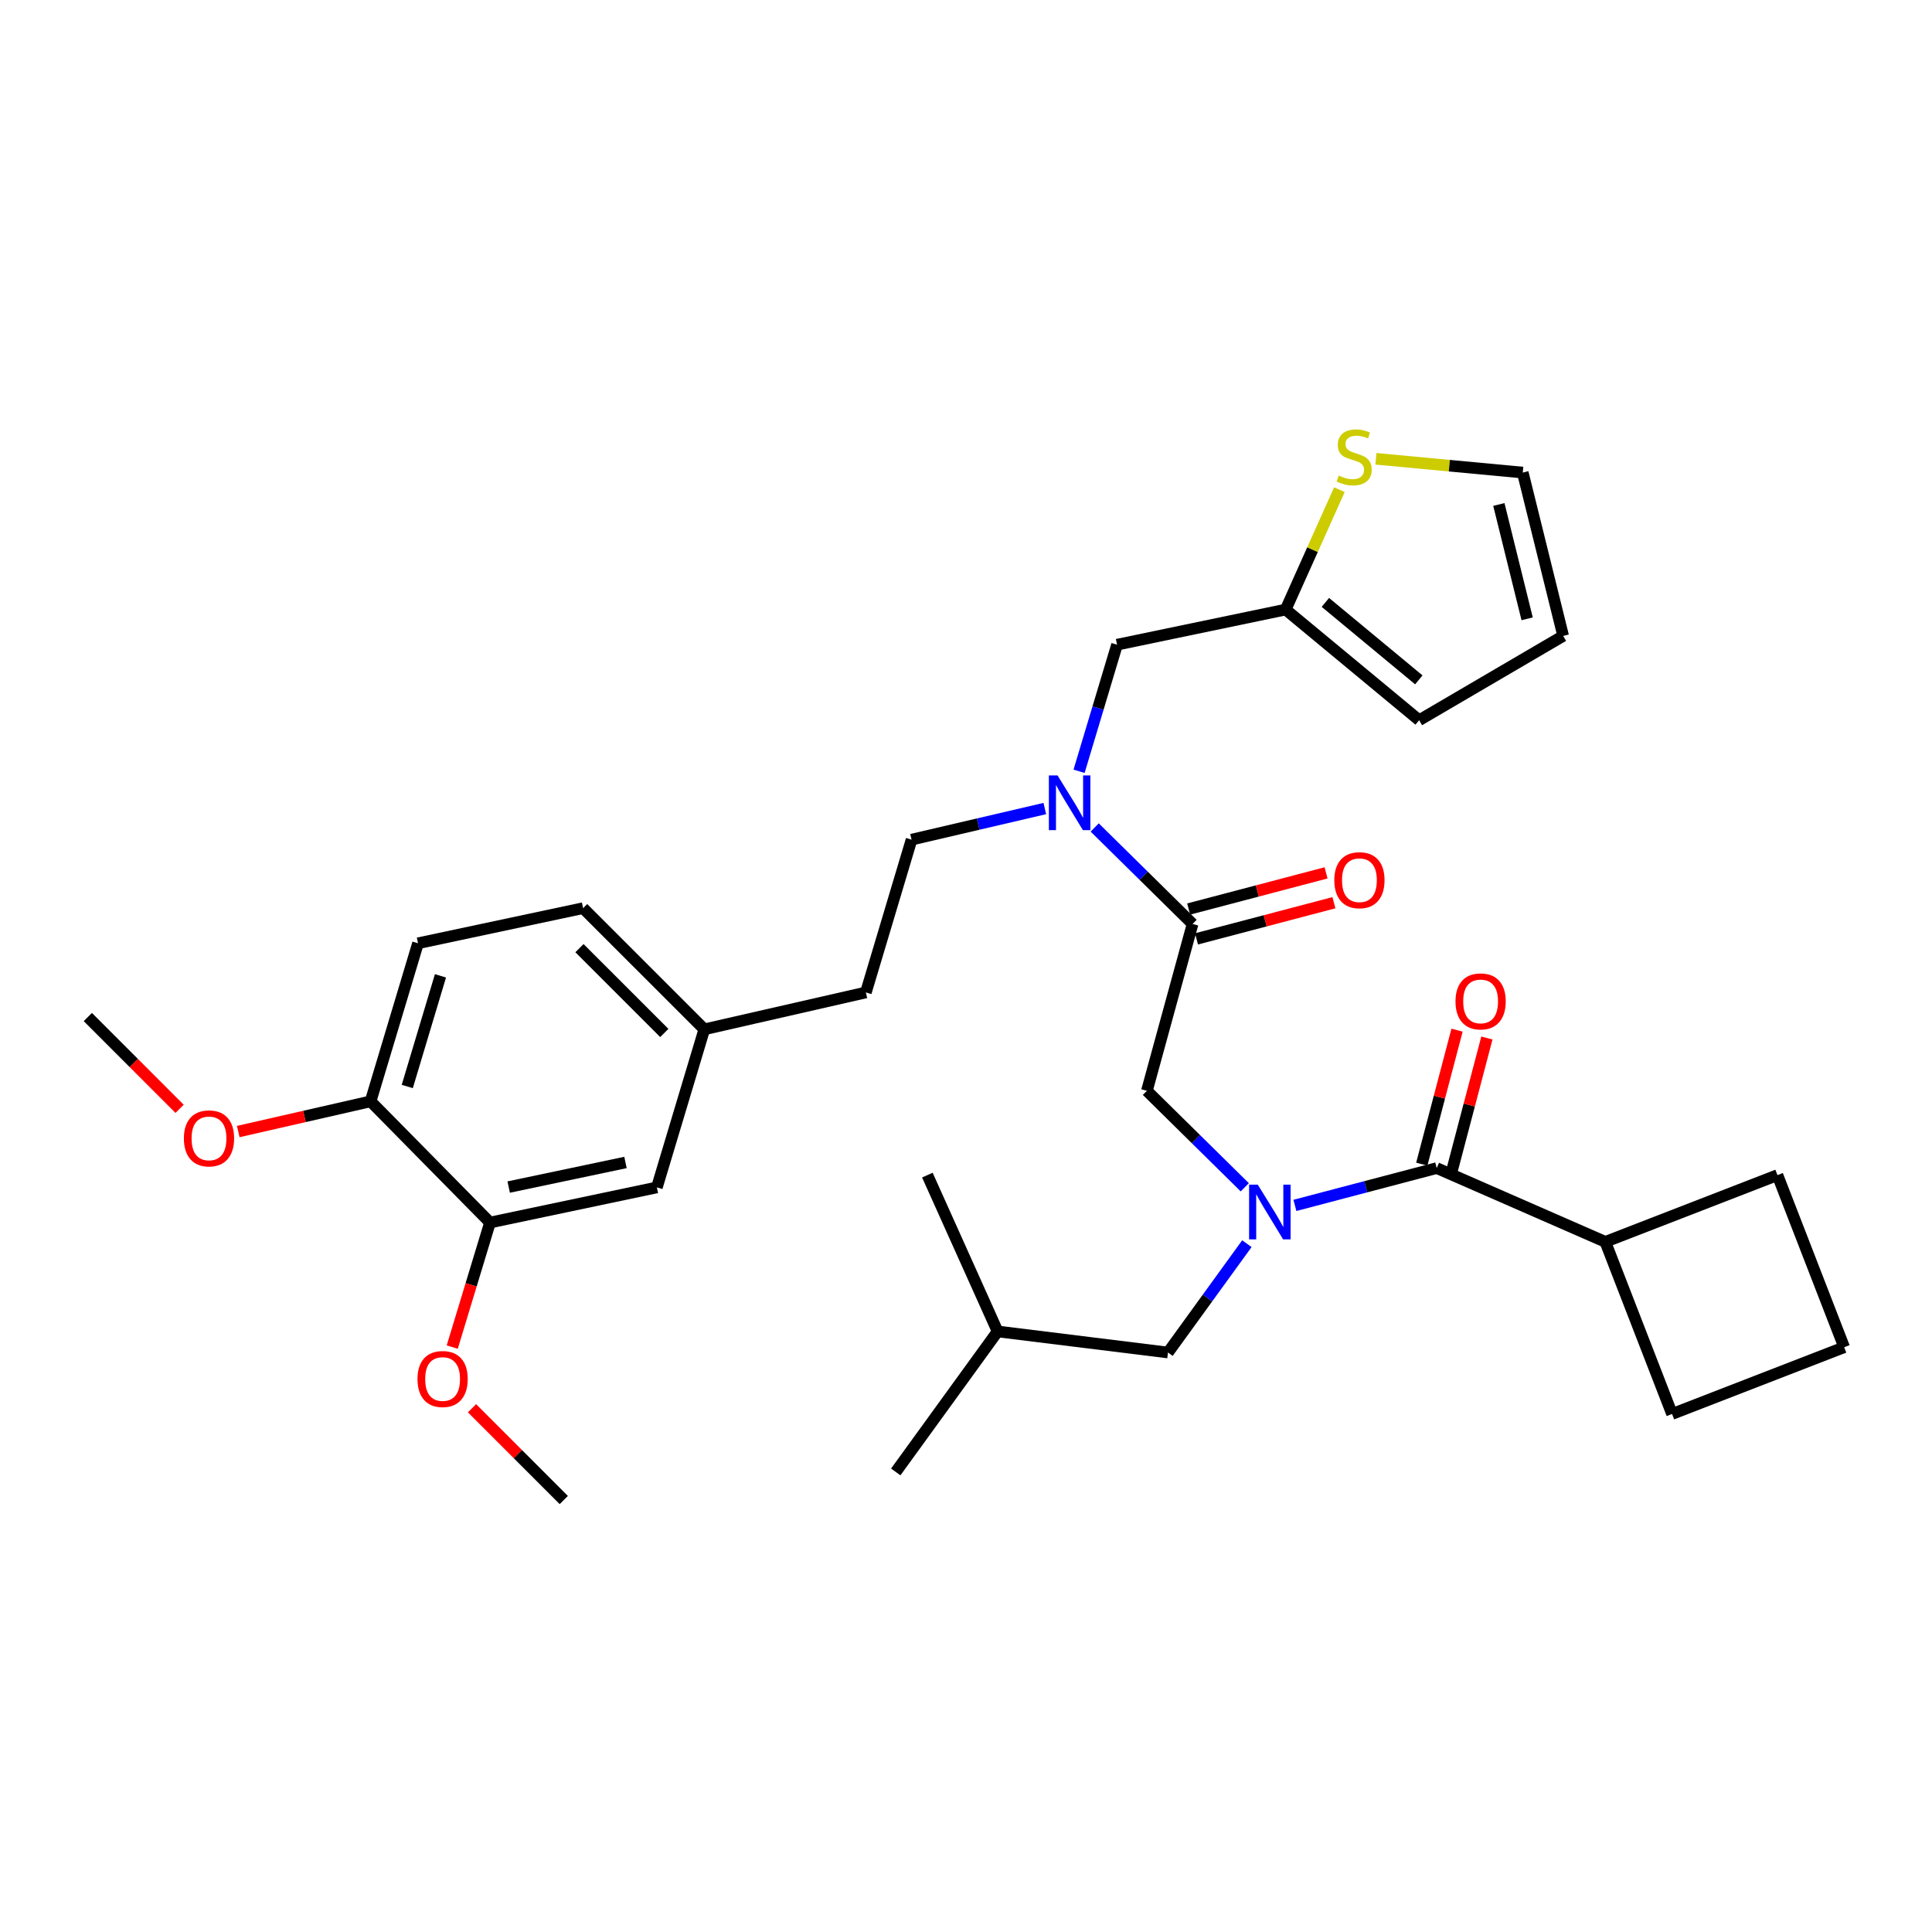 <?xml version='1.0' encoding='iso-8859-1'?>
<svg version='1.1' baseProfile='full'
              xmlns='http://www.w3.org/2000/svg'
                      xmlns:rdkit='http://www.rdkit.org/xml'
                      xmlns:xlink='http://www.w3.org/1999/xlink'
                  xml:space='preserve'
width='1000px' height='1000px' viewBox='0 0 1000 1000'>
<!-- END OF HEADER -->
<rect style='opacity:1.0;fill:#FFFFFF;stroke:none' width='1000' height='1000' x='0' y='0'> </rect>
<path class='bond-0' d='M 830.913,642.786 L 865.456,731.876' style='fill:none;fill-rule:evenodd;stroke:#000000;stroke-width:6px;stroke-linecap:butt;stroke-linejoin:miter;stroke-opacity:1' />
<path class='bond-1' d='M 830.913,642.786 L 920.003,608.235' style='fill:none;fill-rule:evenodd;stroke:#000000;stroke-width:6px;stroke-linecap:butt;stroke-linejoin:miter;stroke-opacity:1' />
<path class='bond-2' d='M 830.913,642.786 L 743.634,604.596' style='fill:none;fill-rule:evenodd;stroke:#000000;stroke-width:6px;stroke-linecap:butt;stroke-linejoin:miter;stroke-opacity:1' />
<path class='bond-3' d='M 644.296,614.538 L 618.965,589.571' style='fill:none;fill-rule:evenodd;stroke:#0000FF;stroke-width:6px;stroke-linecap:butt;stroke-linejoin:miter;stroke-opacity:1' />
<path class='bond-3' d='M 618.965,589.571 L 593.634,564.604' style='fill:none;fill-rule:evenodd;stroke:#000000;stroke-width:6px;stroke-linecap:butt;stroke-linejoin:miter;stroke-opacity:1' />
<path class='bond-4' d='M 670.242,623.911 L 706.938,614.254' style='fill:none;fill-rule:evenodd;stroke:#0000FF;stroke-width:6px;stroke-linecap:butt;stroke-linejoin:miter;stroke-opacity:1' />
<path class='bond-4' d='M 706.938,614.254 L 743.634,604.596' style='fill:none;fill-rule:evenodd;stroke:#000000;stroke-width:6px;stroke-linecap:butt;stroke-linejoin:miter;stroke-opacity:1' />
<path class='bond-5' d='M 645.378,643.731 L 624.964,671.895' style='fill:none;fill-rule:evenodd;stroke:#0000FF;stroke-width:6px;stroke-linecap:butt;stroke-linejoin:miter;stroke-opacity:1' />
<path class='bond-5' d='M 624.964,671.895 L 604.55,700.058' style='fill:none;fill-rule:evenodd;stroke:#000000;stroke-width:6px;stroke-linecap:butt;stroke-linejoin:miter;stroke-opacity:1' />
<path class='bond-6' d='M 751.359,606.629 L 760.487,571.947' style='fill:none;fill-rule:evenodd;stroke:#000000;stroke-width:6px;stroke-linecap:butt;stroke-linejoin:miter;stroke-opacity:1' />
<path class='bond-6' d='M 760.487,571.947 L 769.616,537.266' style='fill:none;fill-rule:evenodd;stroke:#FF0000;stroke-width:6px;stroke-linecap:butt;stroke-linejoin:miter;stroke-opacity:1' />
<path class='bond-6' d='M 735.91,602.563 L 745.038,567.881' style='fill:none;fill-rule:evenodd;stroke:#000000;stroke-width:6px;stroke-linecap:butt;stroke-linejoin:miter;stroke-opacity:1' />
<path class='bond-6' d='M 745.038,567.881 L 754.167,533.199' style='fill:none;fill-rule:evenodd;stroke:#FF0000;stroke-width:6px;stroke-linecap:butt;stroke-linejoin:miter;stroke-opacity:1' />
<path class='bond-7' d='M 954.545,697.325 L 920.003,608.235' style='fill:none;fill-rule:evenodd;stroke:#000000;stroke-width:6px;stroke-linecap:butt;stroke-linejoin:miter;stroke-opacity:1' />
<path class='bond-8' d='M 954.545,697.325 L 865.456,731.876' style='fill:none;fill-rule:evenodd;stroke:#000000;stroke-width:6px;stroke-linecap:butt;stroke-linejoin:miter;stroke-opacity:1' />
<path class='bond-9' d='M 604.55,700.058 L 516.366,689.151' style='fill:none;fill-rule:evenodd;stroke:#000000;stroke-width:6px;stroke-linecap:butt;stroke-linejoin:miter;stroke-opacity:1' />
<path class='bond-10' d='M 619.311,485.964 L 654.872,476.604' style='fill:none;fill-rule:evenodd;stroke:#000000;stroke-width:6px;stroke-linecap:butt;stroke-linejoin:miter;stroke-opacity:1' />
<path class='bond-10' d='M 654.872,476.604 L 690.434,467.244' style='fill:none;fill-rule:evenodd;stroke:#FF0000;stroke-width:6px;stroke-linecap:butt;stroke-linejoin:miter;stroke-opacity:1' />
<path class='bond-10' d='M 615.244,470.515 L 650.806,461.155' style='fill:none;fill-rule:evenodd;stroke:#000000;stroke-width:6px;stroke-linecap:butt;stroke-linejoin:miter;stroke-opacity:1' />
<path class='bond-10' d='M 650.806,461.155 L 686.368,451.794' style='fill:none;fill-rule:evenodd;stroke:#FF0000;stroke-width:6px;stroke-linecap:butt;stroke-linejoin:miter;stroke-opacity:1' />
<path class='bond-11' d='M 617.277,478.239 L 593.634,564.604' style='fill:none;fill-rule:evenodd;stroke:#000000;stroke-width:6px;stroke-linecap:butt;stroke-linejoin:miter;stroke-opacity:1' />
<path class='bond-12' d='M 617.277,478.239 L 591.942,453.268' style='fill:none;fill-rule:evenodd;stroke:#000000;stroke-width:6px;stroke-linecap:butt;stroke-linejoin:miter;stroke-opacity:1' />
<path class='bond-12' d='M 591.942,453.268 L 566.607,428.297' style='fill:none;fill-rule:evenodd;stroke:#0000FF;stroke-width:6px;stroke-linecap:butt;stroke-linejoin:miter;stroke-opacity:1' />
<path class='bond-13' d='M 516.366,689.151 L 480.004,608.235' style='fill:none;fill-rule:evenodd;stroke:#000000;stroke-width:6px;stroke-linecap:butt;stroke-linejoin:miter;stroke-opacity:1' />
<path class='bond-14' d='M 516.366,689.151 L 463.638,761.874' style='fill:none;fill-rule:evenodd;stroke:#000000;stroke-width:6px;stroke-linecap:butt;stroke-linejoin:miter;stroke-opacity:1' />
<path class='bond-15' d='M 558.522,399.213 L 568.352,366.451' style='fill:none;fill-rule:evenodd;stroke:#0000FF;stroke-width:6px;stroke-linecap:butt;stroke-linejoin:miter;stroke-opacity:1' />
<path class='bond-15' d='M 568.352,366.451 L 578.182,333.688' style='fill:none;fill-rule:evenodd;stroke:#000000;stroke-width:6px;stroke-linecap:butt;stroke-linejoin:miter;stroke-opacity:1' />
<path class='bond-16' d='M 540.793,418.505 L 506.307,426.553' style='fill:none;fill-rule:evenodd;stroke:#0000FF;stroke-width:6px;stroke-linecap:butt;stroke-linejoin:miter;stroke-opacity:1' />
<path class='bond-16' d='M 506.307,426.553 L 471.821,434.6' style='fill:none;fill-rule:evenodd;stroke:#000000;stroke-width:6px;stroke-linecap:butt;stroke-linejoin:miter;stroke-opacity:1' />
<path class='bond-17' d='M 665.452,315.512 L 578.182,333.688' style='fill:none;fill-rule:evenodd;stroke:#000000;stroke-width:6px;stroke-linecap:butt;stroke-linejoin:miter;stroke-opacity:1' />
<path class='bond-18' d='M 665.452,315.512 L 679.36,284.487' style='fill:none;fill-rule:evenodd;stroke:#000000;stroke-width:6px;stroke-linecap:butt;stroke-linejoin:miter;stroke-opacity:1' />
<path class='bond-18' d='M 679.36,284.487 L 693.267,253.463' style='fill:none;fill-rule:evenodd;stroke:#CCCC00;stroke-width:6px;stroke-linecap:butt;stroke-linejoin:miter;stroke-opacity:1' />
<path class='bond-19' d='M 665.452,315.512 L 734.546,372.784' style='fill:none;fill-rule:evenodd;stroke:#000000;stroke-width:6px;stroke-linecap:butt;stroke-linejoin:miter;stroke-opacity:1' />
<path class='bond-19' d='M 686.011,311.803 L 734.377,351.893' style='fill:none;fill-rule:evenodd;stroke:#000000;stroke-width:6px;stroke-linecap:butt;stroke-linejoin:miter;stroke-opacity:1' />
<path class='bond-20' d='M 712.18,237.472 L 750.18,241.036' style='fill:none;fill-rule:evenodd;stroke:#CCCC00;stroke-width:6px;stroke-linecap:butt;stroke-linejoin:miter;stroke-opacity:1' />
<path class='bond-20' d='M 750.18,241.036 L 788.179,244.599' style='fill:none;fill-rule:evenodd;stroke:#000000;stroke-width:6px;stroke-linecap:butt;stroke-linejoin:miter;stroke-opacity:1' />
<path class='bond-21' d='M 253.632,632.784 L 339.997,614.598' style='fill:none;fill-rule:evenodd;stroke:#000000;stroke-width:6px;stroke-linecap:butt;stroke-linejoin:miter;stroke-opacity:1' />
<path class='bond-21' d='M 263.295,614.423 L 323.751,601.694' style='fill:none;fill-rule:evenodd;stroke:#000000;stroke-width:6px;stroke-linecap:butt;stroke-linejoin:miter;stroke-opacity:1' />
<path class='bond-22' d='M 253.632,632.784 L 243.854,665.02' style='fill:none;fill-rule:evenodd;stroke:#000000;stroke-width:6px;stroke-linecap:butt;stroke-linejoin:miter;stroke-opacity:1' />
<path class='bond-22' d='M 243.854,665.02 L 234.077,697.257' style='fill:none;fill-rule:evenodd;stroke:#FF0000;stroke-width:6px;stroke-linecap:butt;stroke-linejoin:miter;stroke-opacity:1' />
<path class='bond-23' d='M 253.632,632.784 L 191.816,570.054' style='fill:none;fill-rule:evenodd;stroke:#000000;stroke-width:6px;stroke-linecap:butt;stroke-linejoin:miter;stroke-opacity:1' />
<path class='bond-24' d='M 191.816,570.054 L 216.365,488.233' style='fill:none;fill-rule:evenodd;stroke:#000000;stroke-width:6px;stroke-linecap:butt;stroke-linejoin:miter;stroke-opacity:1' />
<path class='bond-24' d='M 210.8,562.371 L 227.984,505.097' style='fill:none;fill-rule:evenodd;stroke:#000000;stroke-width:6px;stroke-linecap:butt;stroke-linejoin:miter;stroke-opacity:1' />
<path class='bond-25' d='M 191.816,570.054 L 157.568,577.871' style='fill:none;fill-rule:evenodd;stroke:#000000;stroke-width:6px;stroke-linecap:butt;stroke-linejoin:miter;stroke-opacity:1' />
<path class='bond-25' d='M 157.568,577.871 L 123.321,585.688' style='fill:none;fill-rule:evenodd;stroke:#FF0000;stroke-width:6px;stroke-linecap:butt;stroke-linejoin:miter;stroke-opacity:1' />
<path class='bond-26' d='M 788.179,244.599 L 809.089,329.144' style='fill:none;fill-rule:evenodd;stroke:#000000;stroke-width:6px;stroke-linecap:butt;stroke-linejoin:miter;stroke-opacity:1' />
<path class='bond-26' d='M 775.807,261.116 L 790.444,320.298' style='fill:none;fill-rule:evenodd;stroke:#000000;stroke-width:6px;stroke-linecap:butt;stroke-linejoin:miter;stroke-opacity:1' />
<path class='bond-27' d='M 339.997,614.598 L 364.546,532.778' style='fill:none;fill-rule:evenodd;stroke:#000000;stroke-width:6px;stroke-linecap:butt;stroke-linejoin:miter;stroke-opacity:1' />
<path class='bond-28' d='M 734.546,372.784 L 809.089,329.144' style='fill:none;fill-rule:evenodd;stroke:#000000;stroke-width:6px;stroke-linecap:butt;stroke-linejoin:miter;stroke-opacity:1' />
<path class='bond-29' d='M 471.821,434.6 L 448.177,513.687' style='fill:none;fill-rule:evenodd;stroke:#000000;stroke-width:6px;stroke-linecap:butt;stroke-linejoin:miter;stroke-opacity:1' />
<path class='bond-30' d='M 216.365,488.233 L 301.816,470.056' style='fill:none;fill-rule:evenodd;stroke:#000000;stroke-width:6px;stroke-linecap:butt;stroke-linejoin:miter;stroke-opacity:1' />
<path class='bond-31' d='M 364.546,532.778 L 448.177,513.687' style='fill:none;fill-rule:evenodd;stroke:#000000;stroke-width:6px;stroke-linecap:butt;stroke-linejoin:miter;stroke-opacity:1' />
<path class='bond-32' d='M 364.546,532.778 L 301.816,470.056' style='fill:none;fill-rule:evenodd;stroke:#000000;stroke-width:6px;stroke-linecap:butt;stroke-linejoin:miter;stroke-opacity:1' />
<path class='bond-32' d='M 343.841,534.667 L 299.93,490.762' style='fill:none;fill-rule:evenodd;stroke:#000000;stroke-width:6px;stroke-linecap:butt;stroke-linejoin:miter;stroke-opacity:1' />
<path class='bond-33' d='M 244.31,728.91 L 268.062,752.666' style='fill:none;fill-rule:evenodd;stroke:#FF0000;stroke-width:6px;stroke-linecap:butt;stroke-linejoin:miter;stroke-opacity:1' />
<path class='bond-33' d='M 268.062,752.666 L 291.813,776.421' style='fill:none;fill-rule:evenodd;stroke:#000000;stroke-width:6px;stroke-linecap:butt;stroke-linejoin:miter;stroke-opacity:1' />
<path class='bond-34' d='M 92.958,573.924 L 69.206,550.169' style='fill:none;fill-rule:evenodd;stroke:#FF0000;stroke-width:6px;stroke-linecap:butt;stroke-linejoin:miter;stroke-opacity:1' />
<path class='bond-34' d='M 69.206,550.169 L 45.455,526.414' style='fill:none;fill-rule:evenodd;stroke:#000000;stroke-width:6px;stroke-linecap:butt;stroke-linejoin:miter;stroke-opacity:1' />
<path  class='atom-1' d='M 651.009 613.166
L 660.289 628.166
Q 661.209 629.646, 662.689 632.326
Q 664.169 635.006, 664.249 635.166
L 664.249 613.166
L 668.009 613.166
L 668.009 641.486
L 664.129 641.486
L 654.169 625.086
Q 653.009 623.166, 651.769 620.966
Q 650.569 618.766, 650.209 618.086
L 650.209 641.486
L 646.529 641.486
L 646.529 613.166
L 651.009 613.166
' fill='#0000FF'/>
<path  class='atom-3' d='M 753.364 518.32
Q 753.364 511.52, 756.724 507.72
Q 760.084 503.92, 766.364 503.92
Q 772.644 503.92, 776.004 507.72
Q 779.364 511.52, 779.364 518.32
Q 779.364 525.2, 775.964 529.12
Q 772.564 533, 766.364 533
Q 760.124 533, 756.724 529.12
Q 753.364 525.24, 753.364 518.32
M 766.364 529.8
Q 770.684 529.8, 773.004 526.92
Q 775.364 524, 775.364 518.32
Q 775.364 512.76, 773.004 509.96
Q 770.684 507.12, 766.364 507.12
Q 762.044 507.12, 759.684 509.92
Q 757.364 512.72, 757.364 518.32
Q 757.364 524.04, 759.684 526.92
Q 762.044 529.8, 766.364 529.8
' fill='#FF0000'/>
<path  class='atom-8' d='M 690.634 455.59
Q 690.634 448.79, 693.994 444.99
Q 697.354 441.19, 703.634 441.19
Q 709.914 441.19, 713.274 444.99
Q 716.634 448.79, 716.634 455.59
Q 716.634 462.47, 713.234 466.39
Q 709.834 470.27, 703.634 470.27
Q 697.394 470.27, 693.994 466.39
Q 690.634 462.51, 690.634 455.59
M 703.634 467.07
Q 707.954 467.07, 710.274 464.19
Q 712.634 461.27, 712.634 455.59
Q 712.634 450.03, 710.274 447.23
Q 707.954 444.39, 703.634 444.39
Q 699.314 444.39, 696.954 447.19
Q 694.634 449.99, 694.634 455.59
Q 694.634 461.31, 696.954 464.19
Q 699.314 467.07, 703.634 467.07
' fill='#FF0000'/>
<path  class='atom-11' d='M 547.373 401.349
L 556.653 416.349
Q 557.573 417.829, 559.053 420.509
Q 560.533 423.189, 560.613 423.349
L 560.613 401.349
L 564.373 401.349
L 564.373 429.669
L 560.493 429.669
L 550.533 413.269
Q 549.373 411.349, 548.133 409.149
Q 546.933 406.949, 546.573 406.269
L 546.573 429.669
L 542.893 429.669
L 542.893 401.349
L 547.373 401.349
' fill='#0000FF'/>
<path  class='atom-13' d='M 692.909 246.136
Q 693.229 246.256, 694.549 246.816
Q 695.869 247.376, 697.309 247.736
Q 698.789 248.056, 700.229 248.056
Q 702.909 248.056, 704.469 246.776
Q 706.029 245.456, 706.029 243.176
Q 706.029 241.616, 705.229 240.656
Q 704.469 239.696, 703.269 239.176
Q 702.069 238.656, 700.069 238.056
Q 697.549 237.296, 696.029 236.576
Q 694.549 235.856, 693.469 234.336
Q 692.429 232.816, 692.429 230.256
Q 692.429 226.696, 694.829 224.496
Q 697.269 222.296, 702.069 222.296
Q 705.349 222.296, 709.069 223.856
L 708.149 226.936
Q 704.749 225.536, 702.189 225.536
Q 699.429 225.536, 697.909 226.696
Q 696.389 227.816, 696.429 229.776
Q 696.429 231.296, 697.189 232.216
Q 697.989 233.136, 699.109 233.656
Q 700.269 234.176, 702.189 234.776
Q 704.749 235.576, 706.269 236.376
Q 707.789 237.176, 708.869 238.816
Q 709.989 240.416, 709.989 243.176
Q 709.989 247.096, 707.349 249.216
Q 704.749 251.296, 700.389 251.296
Q 697.869 251.296, 695.949 250.736
Q 694.069 250.216, 691.829 249.296
L 692.909 246.136
' fill='#CCCC00'/>
<path  class='atom-26' d='M 216.092 713.771
Q 216.092 706.971, 219.452 703.171
Q 222.812 699.371, 229.092 699.371
Q 235.372 699.371, 238.732 703.171
Q 242.092 706.971, 242.092 713.771
Q 242.092 720.651, 238.692 724.571
Q 235.292 728.451, 229.092 728.451
Q 222.852 728.451, 219.452 724.571
Q 216.092 720.691, 216.092 713.771
M 229.092 725.251
Q 233.412 725.251, 235.732 722.371
Q 238.092 719.451, 238.092 713.771
Q 238.092 708.211, 235.732 705.411
Q 233.412 702.571, 229.092 702.571
Q 224.772 702.571, 222.412 705.371
Q 220.092 708.171, 220.092 713.771
Q 220.092 719.491, 222.412 722.371
Q 224.772 725.251, 229.092 725.251
' fill='#FF0000'/>
<path  class='atom-27' d='M 95.176 589.224
Q 95.176 582.424, 98.536 578.624
Q 101.896 574.824, 108.176 574.824
Q 114.456 574.824, 117.816 578.624
Q 121.176 582.424, 121.176 589.224
Q 121.176 596.104, 117.776 600.024
Q 114.376 603.904, 108.176 603.904
Q 101.936 603.904, 98.536 600.024
Q 95.176 596.144, 95.176 589.224
M 108.176 600.704
Q 112.496 600.704, 114.816 597.824
Q 117.176 594.904, 117.176 589.224
Q 117.176 583.664, 114.816 580.864
Q 112.496 578.024, 108.176 578.024
Q 103.856 578.024, 101.496 580.824
Q 99.176 583.624, 99.176 589.224
Q 99.176 594.944, 101.496 597.824
Q 103.856 600.704, 108.176 600.704
' fill='#FF0000'/>
</svg>
